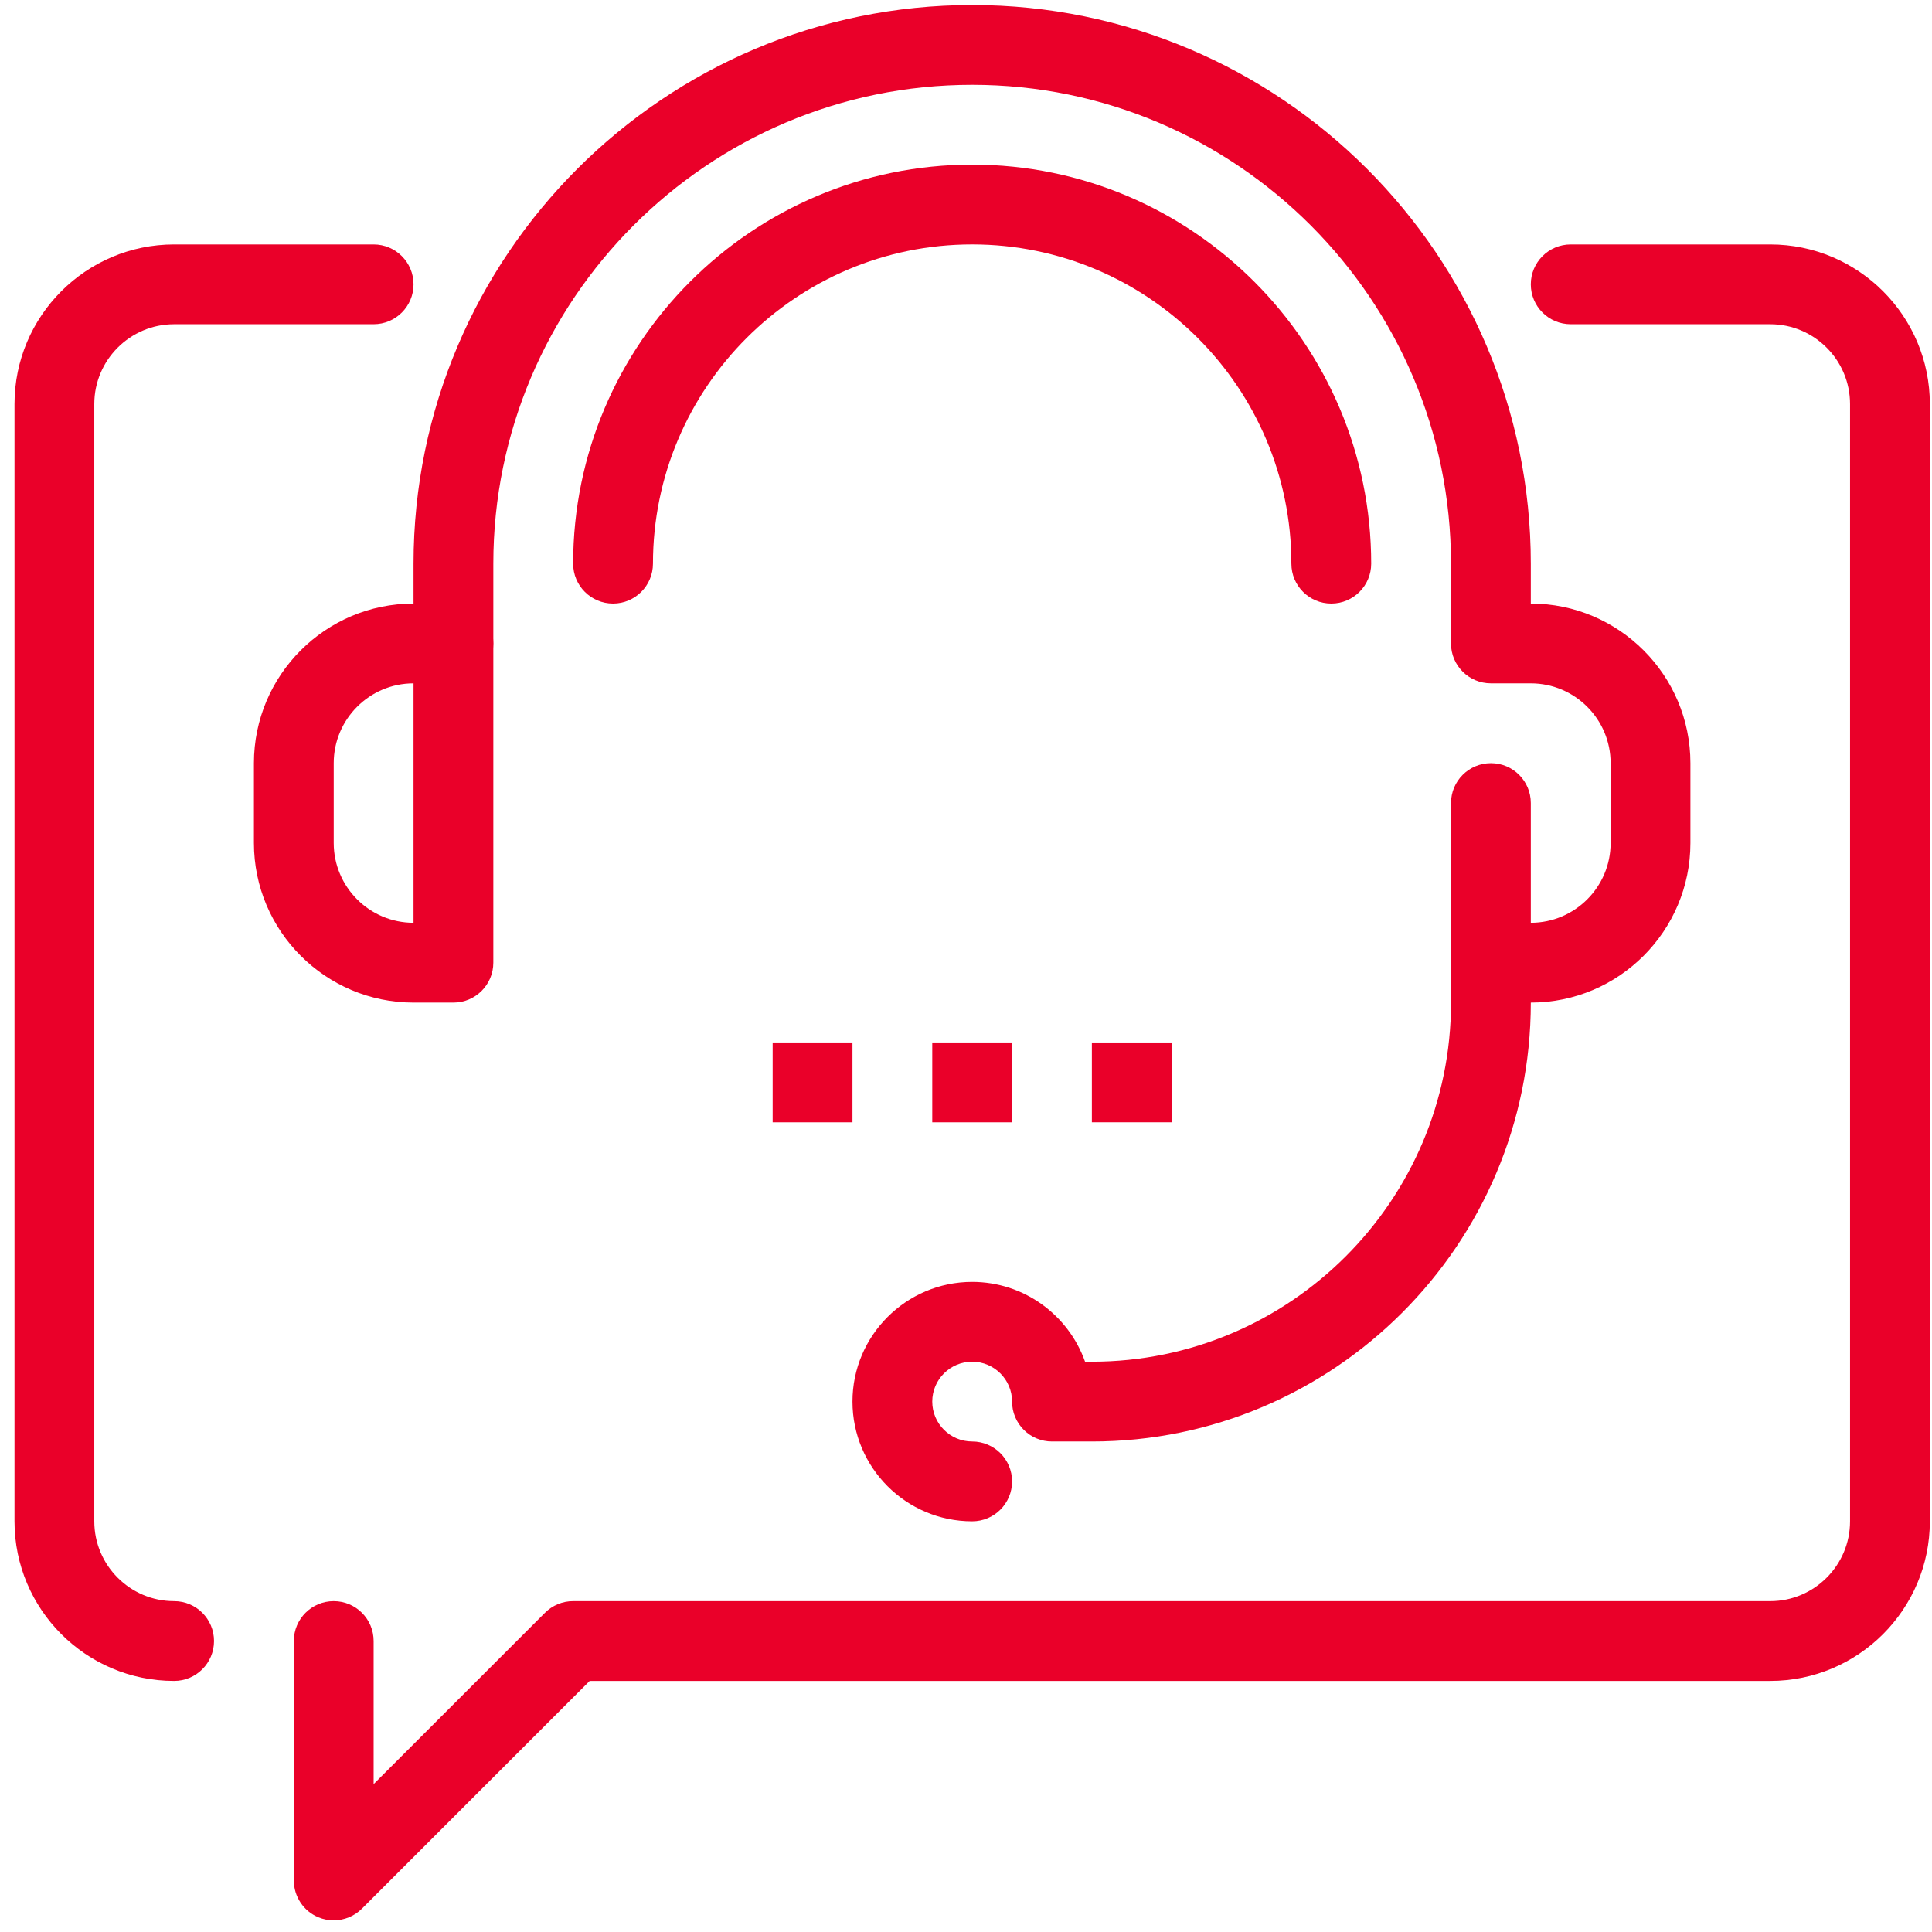 <svg width="67" height="67" viewBox="0 0 67 67" fill="none" xmlns="http://www.w3.org/2000/svg">
<path d="M11.573 66.596C11.395 66.596 11.215 66.563 11.043 66.491C10.527 66.278 10.19 65.772 10.19 65.212V56.909C10.19 56.144 10.809 55.526 11.573 55.526C12.337 55.526 12.957 56.144 12.957 56.909V61.872L18.898 55.931C19.026 55.803 19.179 55.7 19.346 55.631C19.514 55.561 19.694 55.526 19.876 55.526H61.39C62.916 55.526 64.158 54.284 64.158 52.758V14.012C64.158 12.486 62.916 11.244 61.39 11.244H54.471C53.706 11.244 53.087 10.624 53.087 9.861C53.087 9.096 53.706 8.477 54.471 8.477H61.39C64.443 8.477 66.925 10.959 66.925 14.012V52.758C66.925 55.811 64.443 58.293 61.39 58.293H20.449L12.552 66.191C12.292 66.45 11.94 66.596 11.573 66.596ZM6.038 58.293C2.986 58.293 0.503 55.811 0.503 52.758V14.012C0.503 10.959 2.986 8.477 6.038 8.477H12.957C13.721 8.477 14.341 9.096 14.341 9.861C14.341 10.624 13.721 11.244 12.957 11.244H6.038C4.512 11.244 3.27 12.486 3.27 14.012V52.758C3.27 54.284 4.512 55.526 6.038 55.526C6.802 55.526 7.422 56.144 7.422 56.909C7.422 57.675 6.802 58.293 6.038 58.293Z" fill="#EA0029"/>
<path d="M53.087 34.769H51.703C50.938 34.769 50.319 34.149 50.319 33.385C50.319 32.621 50.938 32.001 51.703 32.001H53.087C54.613 32.001 55.855 30.76 55.855 29.234V26.466C55.855 24.94 54.613 23.698 53.087 23.698H51.703C50.938 23.698 50.319 23.078 50.319 22.315V19.547C50.319 10.391 42.87 2.941 33.714 2.941C24.557 2.941 17.108 10.391 17.108 19.547V22.315C17.108 23.078 16.488 23.698 15.724 23.698C14.96 23.698 14.341 23.078 14.341 22.315V19.547C14.341 8.864 23.031 0.174 33.714 0.174C44.397 0.174 53.087 8.864 53.087 19.547V20.931C56.139 20.931 58.622 23.413 58.622 26.466V29.234C58.622 32.286 56.139 34.769 53.087 34.769Z" fill="#EA0029"/>
<path d="M15.725 34.769H14.341C11.288 34.769 8.806 32.286 8.806 29.233V26.466C8.806 23.413 11.288 20.931 14.341 20.931H15.725C16.489 20.931 17.108 21.55 17.108 22.315V33.385C17.108 34.148 16.489 34.769 15.725 34.769ZM14.341 23.698C12.815 23.698 11.573 24.939 11.573 26.466V29.233C11.573 30.76 12.815 32.001 14.341 32.001V23.698ZM33.714 52.758C31.425 52.758 29.563 50.895 29.563 48.606C29.563 46.318 31.425 44.455 33.714 44.455C35.519 44.455 37.057 45.612 37.629 47.223H37.865C44.733 47.223 50.32 41.636 50.32 34.769V27.849C50.32 27.086 50.938 26.466 51.704 26.466C52.469 26.466 53.087 27.086 53.087 27.849V34.769C53.087 43.161 46.258 49.99 37.865 49.99H36.481C36.3 49.99 36.12 49.955 35.952 49.885C35.784 49.816 35.631 49.714 35.503 49.585C35.374 49.457 35.272 49.304 35.203 49.136C35.133 48.968 35.098 48.788 35.098 48.606C35.098 47.843 34.477 47.223 33.714 47.223C32.952 47.223 32.33 47.843 32.33 48.606C32.33 49.37 32.952 49.99 33.714 49.99C34.478 49.99 35.098 50.609 35.098 51.374C35.098 52.139 34.478 52.758 33.714 52.758ZM46.168 20.931C45.403 20.931 44.784 20.311 44.784 19.547C44.784 13.443 39.818 8.476 33.714 8.476C27.61 8.476 22.644 13.443 22.644 19.547C22.644 20.311 22.024 20.931 21.26 20.931C20.496 20.931 19.876 20.311 19.876 19.547C19.876 11.916 26.084 5.709 33.714 5.709C41.344 5.709 47.552 11.916 47.552 19.547C47.552 20.311 46.933 20.931 46.168 20.931ZM26.795 36.152H29.563V38.92H26.795V36.152ZM32.33 36.152H35.098V38.92H32.33V36.152Z" fill="#EA0029"/>
<path d="M37.865 36.152H40.633V38.92H37.865V36.152Z" fill="#EA0029"/>
</svg>
